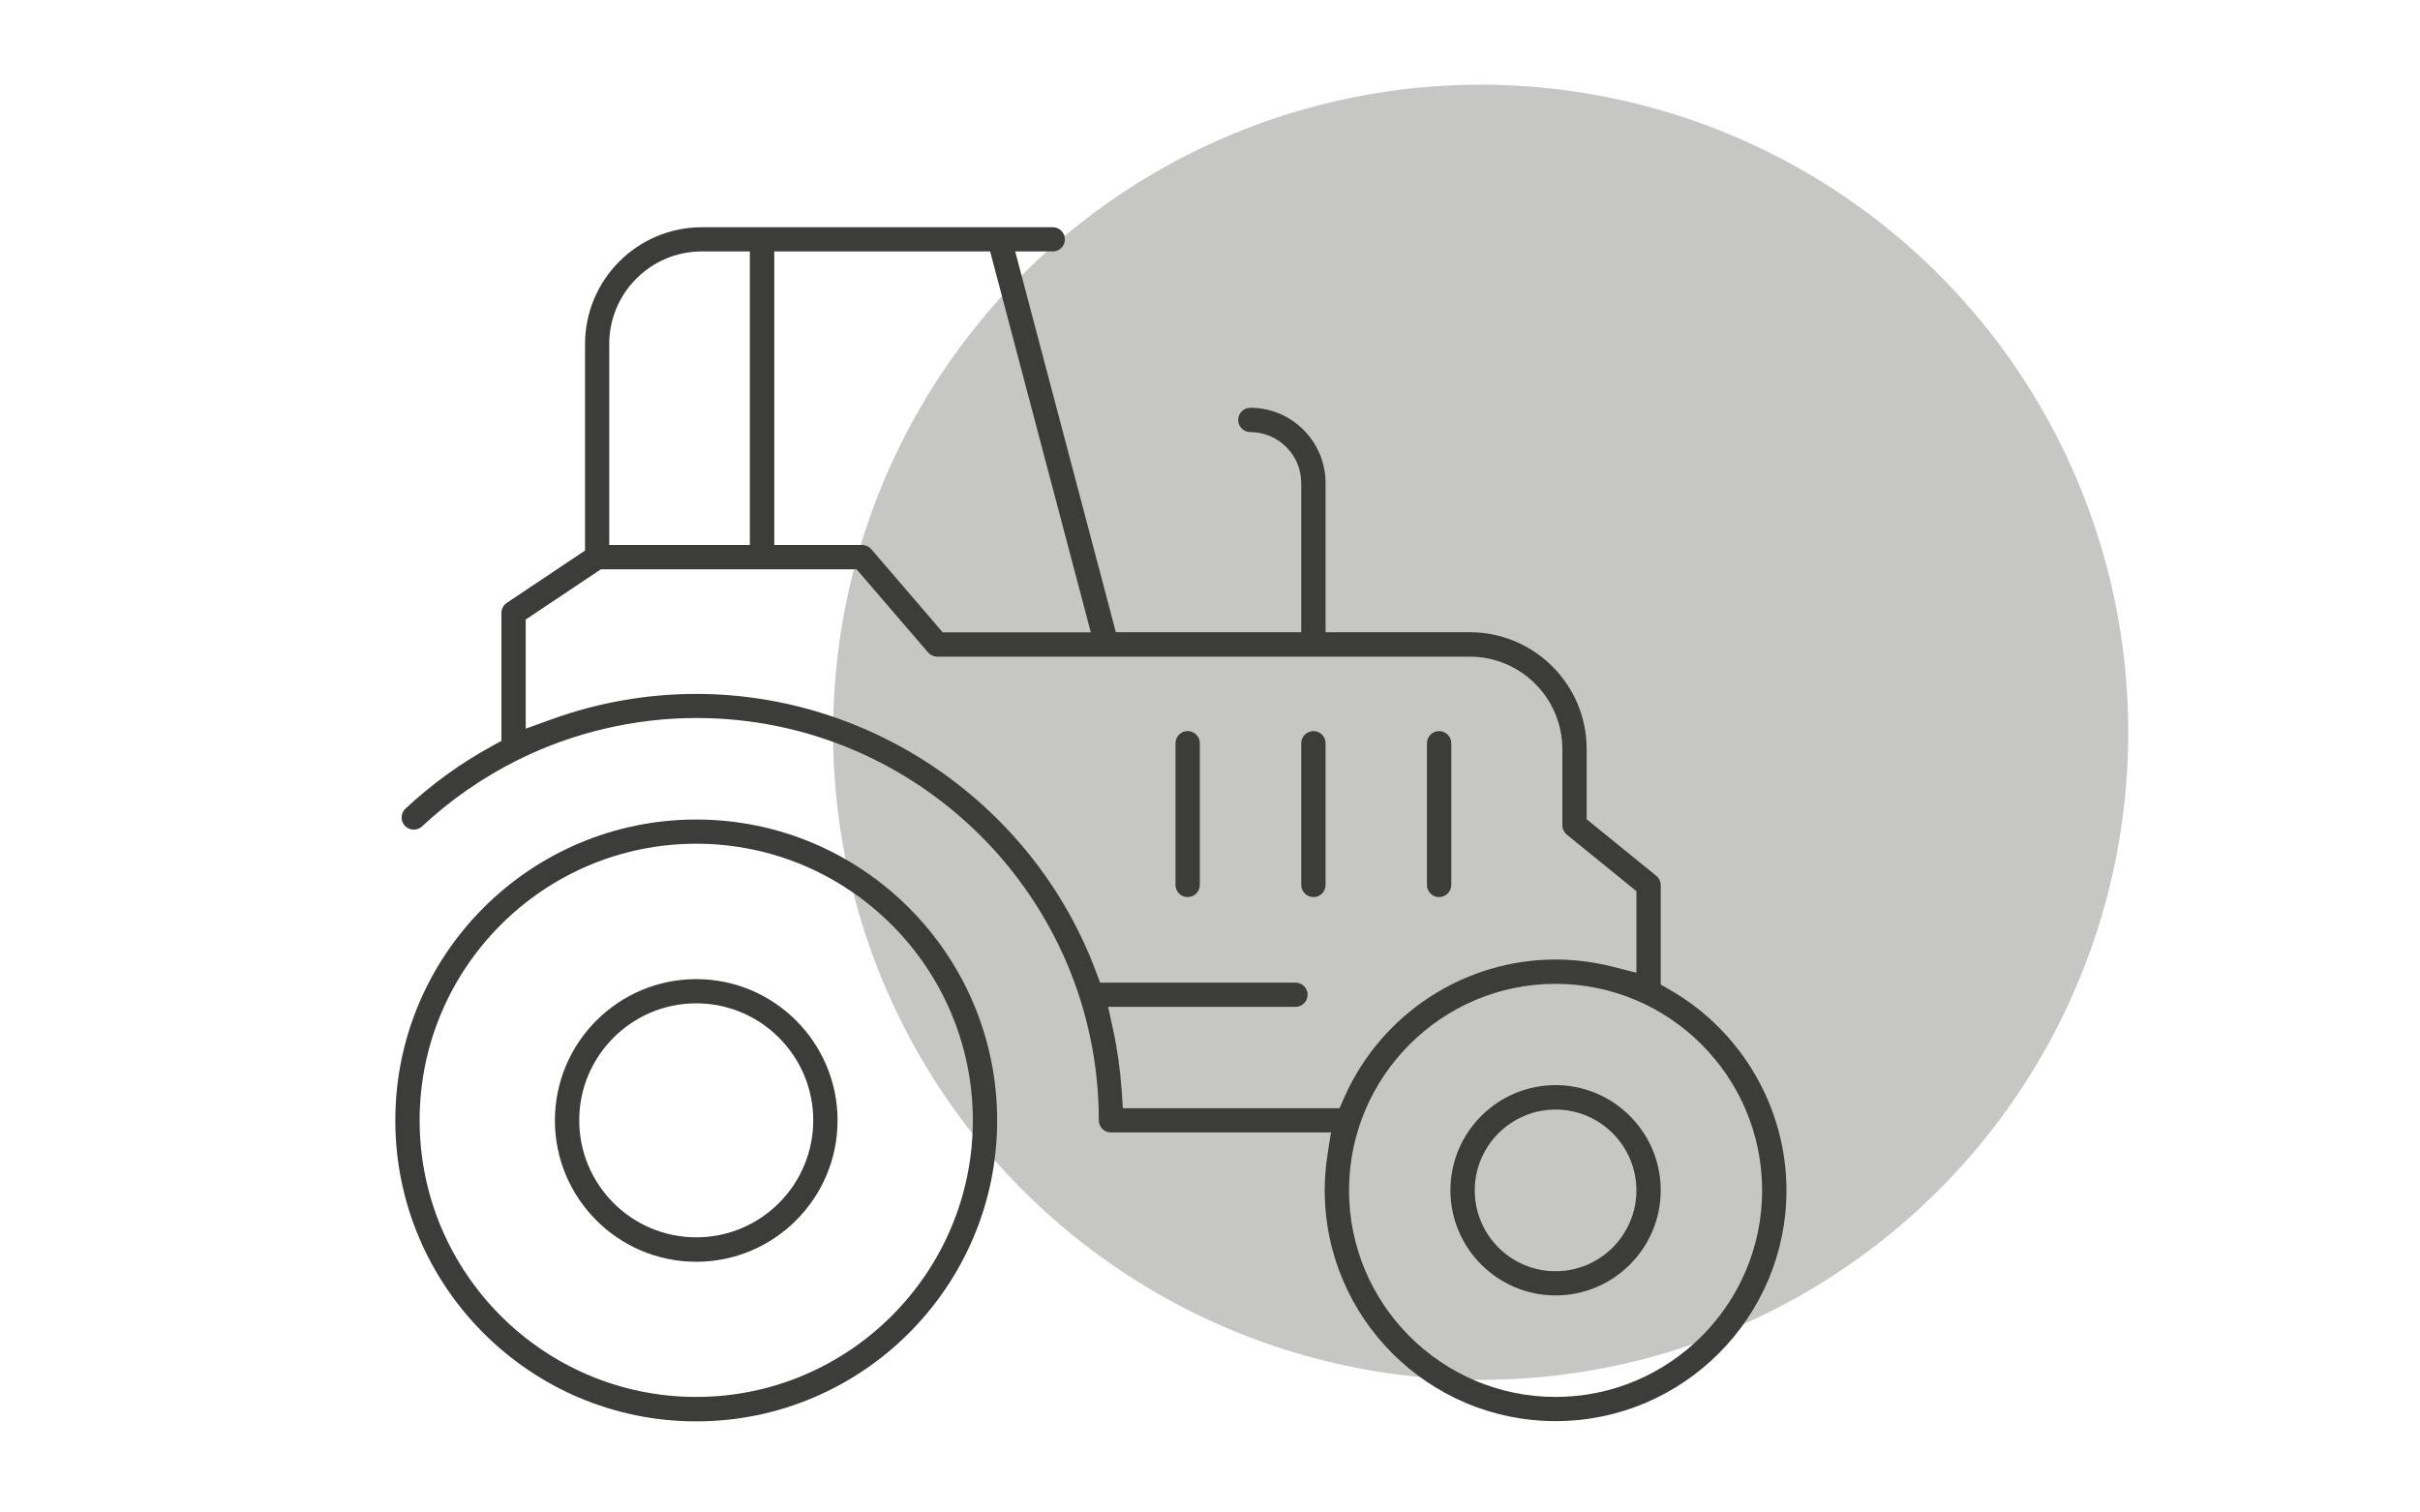<?xml version="1.0" encoding="utf-8"?>
<!-- Generator: Adobe Illustrator 26.5.0, SVG Export Plug-In . SVG Version: 6.00 Build 0)  -->
<svg version="1.1" id="Capa_1" xmlns="http://www.w3.org/2000/svg" xmlns:xlink="http://www.w3.org/1999/xlink" x="0px" y="0px"
	 viewBox="0 0 200 125" style="enable-background:new 0 0 200 125;" xml:space="preserve">
<style type="text/css">
	.st0{fill:#C6C6C5;}
	.st1{fill:none;stroke:#3C3C3B;stroke-width:0.82;stroke-linecap:round;stroke-linejoin:round;stroke-miterlimit:10;}
	.st2{fill:#3C3C3B;}
	.st3{fill:#20201D;}
	.st4{fill:#222829;}
	.st5{fill:#333333;}
	.st6{fill:#383838;}
	.st7{fill:#474747;}
	.st8{fill:none;stroke:#3C3C3B;stroke-width:0.738;stroke-linecap:round;stroke-linejoin:round;stroke-miterlimit:10;}
	.st9{fill:#C6C6C6;}
	.st10{fill:none;stroke:#C6C6C6;stroke-width:2;stroke-linecap:round;stroke-linejoin:round;stroke-miterlimit:10;}
	.st11{fill:none;stroke:#FCEA10;stroke-width:2;stroke-linecap:round;stroke-linejoin:round;}
	.st12{fill:#FCEA10;}
	.st13{fill:none;stroke:#9D9D9C;stroke-miterlimit:10;}
	.st14{fill:#E30613;}
</style>
<g>
	<g>
		<circle class="st0" cx="122.37" cy="60.52" r="53.52"/>
	</g>
</g>
<g>
	<path class="st2" d="M138.05,81.83l-0.8-0.46v-8.21c0-0.3-0.14-0.59-0.37-0.78l-5.75-4.67v-5.8c0-5.33-4.33-9.66-9.66-9.66h-11.92
		V39.92c0-3.43-2.79-6.22-6.22-6.22c-0.55,0-1,0.45-1,1.01c0,0.55,0.45,1,1,1c2.32,0,4.21,1.89,4.21,4.21v12.33H92.22L83.9,20.78
		h3.11c0.55,0,1-0.45,1-1s-0.45-1-1-1H58.01c-5.33,0-9.66,4.33-9.66,9.66V45.5l-6.46,4.32c-0.28,0.19-0.45,0.5-0.45,0.83v10.58
		l-0.82,0.45c-2.59,1.42-4.98,3.16-7.11,5.15c-0.2,0.18-0.31,0.43-0.32,0.7s0.09,0.52,0.27,0.72c0.38,0.4,1.02,0.42,1.42,0.05
		c2.35-2.2,5.01-4.04,7.89-5.48c4.57-2.28,9.68-3.48,14.79-3.48c18.33,0,33.25,14.91,33.25,33.25c0,0.55,0.45,1,1,1h18.19
		l-0.29,1.84c-0.15,0.97-0.23,1.96-0.23,2.94c0,10.52,8.56,19.08,19.08,19.08s19.08-8.56,19.08-19.08
		C147.64,91.58,143.96,85.24,138.05,81.83z M63.99,20.78h17.84l8.32,31.48H77.91l-5.9-6.87c-0.19-0.22-0.47-0.35-0.76-0.35h-7.26
		V20.78z M50.35,28.43c0-4.22,3.43-7.65,7.65-7.65h3.97v24.26H50.35V28.43z M110.7,91.59H92.8l-0.1-1.48
		c-0.12-1.69-0.35-3.36-0.7-4.97l-0.42-1.93h15.49c0.55,0,1-0.45,1-1s-0.45-1-1-1H90.92l-0.39-1.03
		c-5.16-13.66-18.42-22.83-32.99-22.83c-4.08,0-8.11,0.71-11.96,2.1l-2.13,0.77v-9.02l6.21-4.15h21.13l5.91,6.87
		c0.19,0.22,0.47,0.35,0.76,0.35h44.01c4.22,0,7.65,3.43,7.65,7.65v6.28c0,0.3,0.14,0.59,0.37,0.78l5.75,4.67v6.74l-1.98-0.5
		c-1.54-0.39-3.12-0.59-4.7-0.59c-7.52,0-14.37,4.46-17.44,11.35L110.7,91.59z M128.56,115.45c-9.41,0-17.07-7.66-17.07-17.07
		c0-9.41,7.66-17.07,17.07-17.07s17.07,7.66,17.07,17.07C145.63,107.79,137.97,115.45,128.56,115.45z"/>
	<path class="st2" d="M128.56,89.68c-4.79,0-8.69,3.9-8.69,8.69s3.9,8.69,8.69,8.69s8.69-3.9,8.69-8.69S133.35,89.68,128.56,89.68z
		 M128.56,105.06c-3.69,0-6.68-3-6.68-6.68s3-6.68,6.68-6.68s6.68,3,6.68,6.68S132.24,105.06,128.56,105.06z"/>
	<path class="st2" d="M57.54,67.73c-13.71,0-24.87,11.15-24.87,24.87s11.16,24.87,24.87,24.87s24.87-11.16,24.87-24.87
		S71.25,67.73,57.54,67.73z M57.54,115.45c-12.6,0-22.86-10.25-22.86-22.86c0-12.6,10.25-22.86,22.86-22.86S80.4,79.99,80.4,92.6
		C80.4,105.2,70.14,115.45,57.54,115.45z"/>
	<path class="st2" d="M57.54,80.92c-6.44,0-11.68,5.24-11.68,11.68c0,6.44,5.24,11.68,11.68,11.68c6.44,0,11.68-5.24,11.68-11.68
		C69.22,86.16,63.98,80.92,57.54,80.92z M57.54,102.26c-5.33,0-9.67-4.34-9.67-9.67c0-5.33,4.34-9.67,9.67-9.67
		c5.33,0,9.67,4.34,9.67,9.67C67.21,97.93,62.87,102.26,57.54,102.26z"/>
	<path class="st2" d="M99.16,61.42c0-0.55-0.45-1-1.01-1c-0.55,0-1,0.45-1,1v11.72c0,0.55,0.45,1,1,1c0.55,0,1.01-0.45,1.01-1V61.42
		z"/>
	<path class="st2" d="M109.55,61.42c0-0.55-0.45-1-1-1c-0.55,0-1.01,0.45-1.01,1v11.72c0,0.55,0.45,1,1.01,1c0.55,0,1-0.45,1-1
		V61.42z"/>
	<path class="st2" d="M119.94,61.42c0-0.55-0.45-1-1.01-1c-0.55,0-1,0.45-1,1v11.72c0,0.55,0.45,1,1,1c0.55,0,1.01-0.45,1.01-1
		V61.42z"/>
</g>
</svg>
